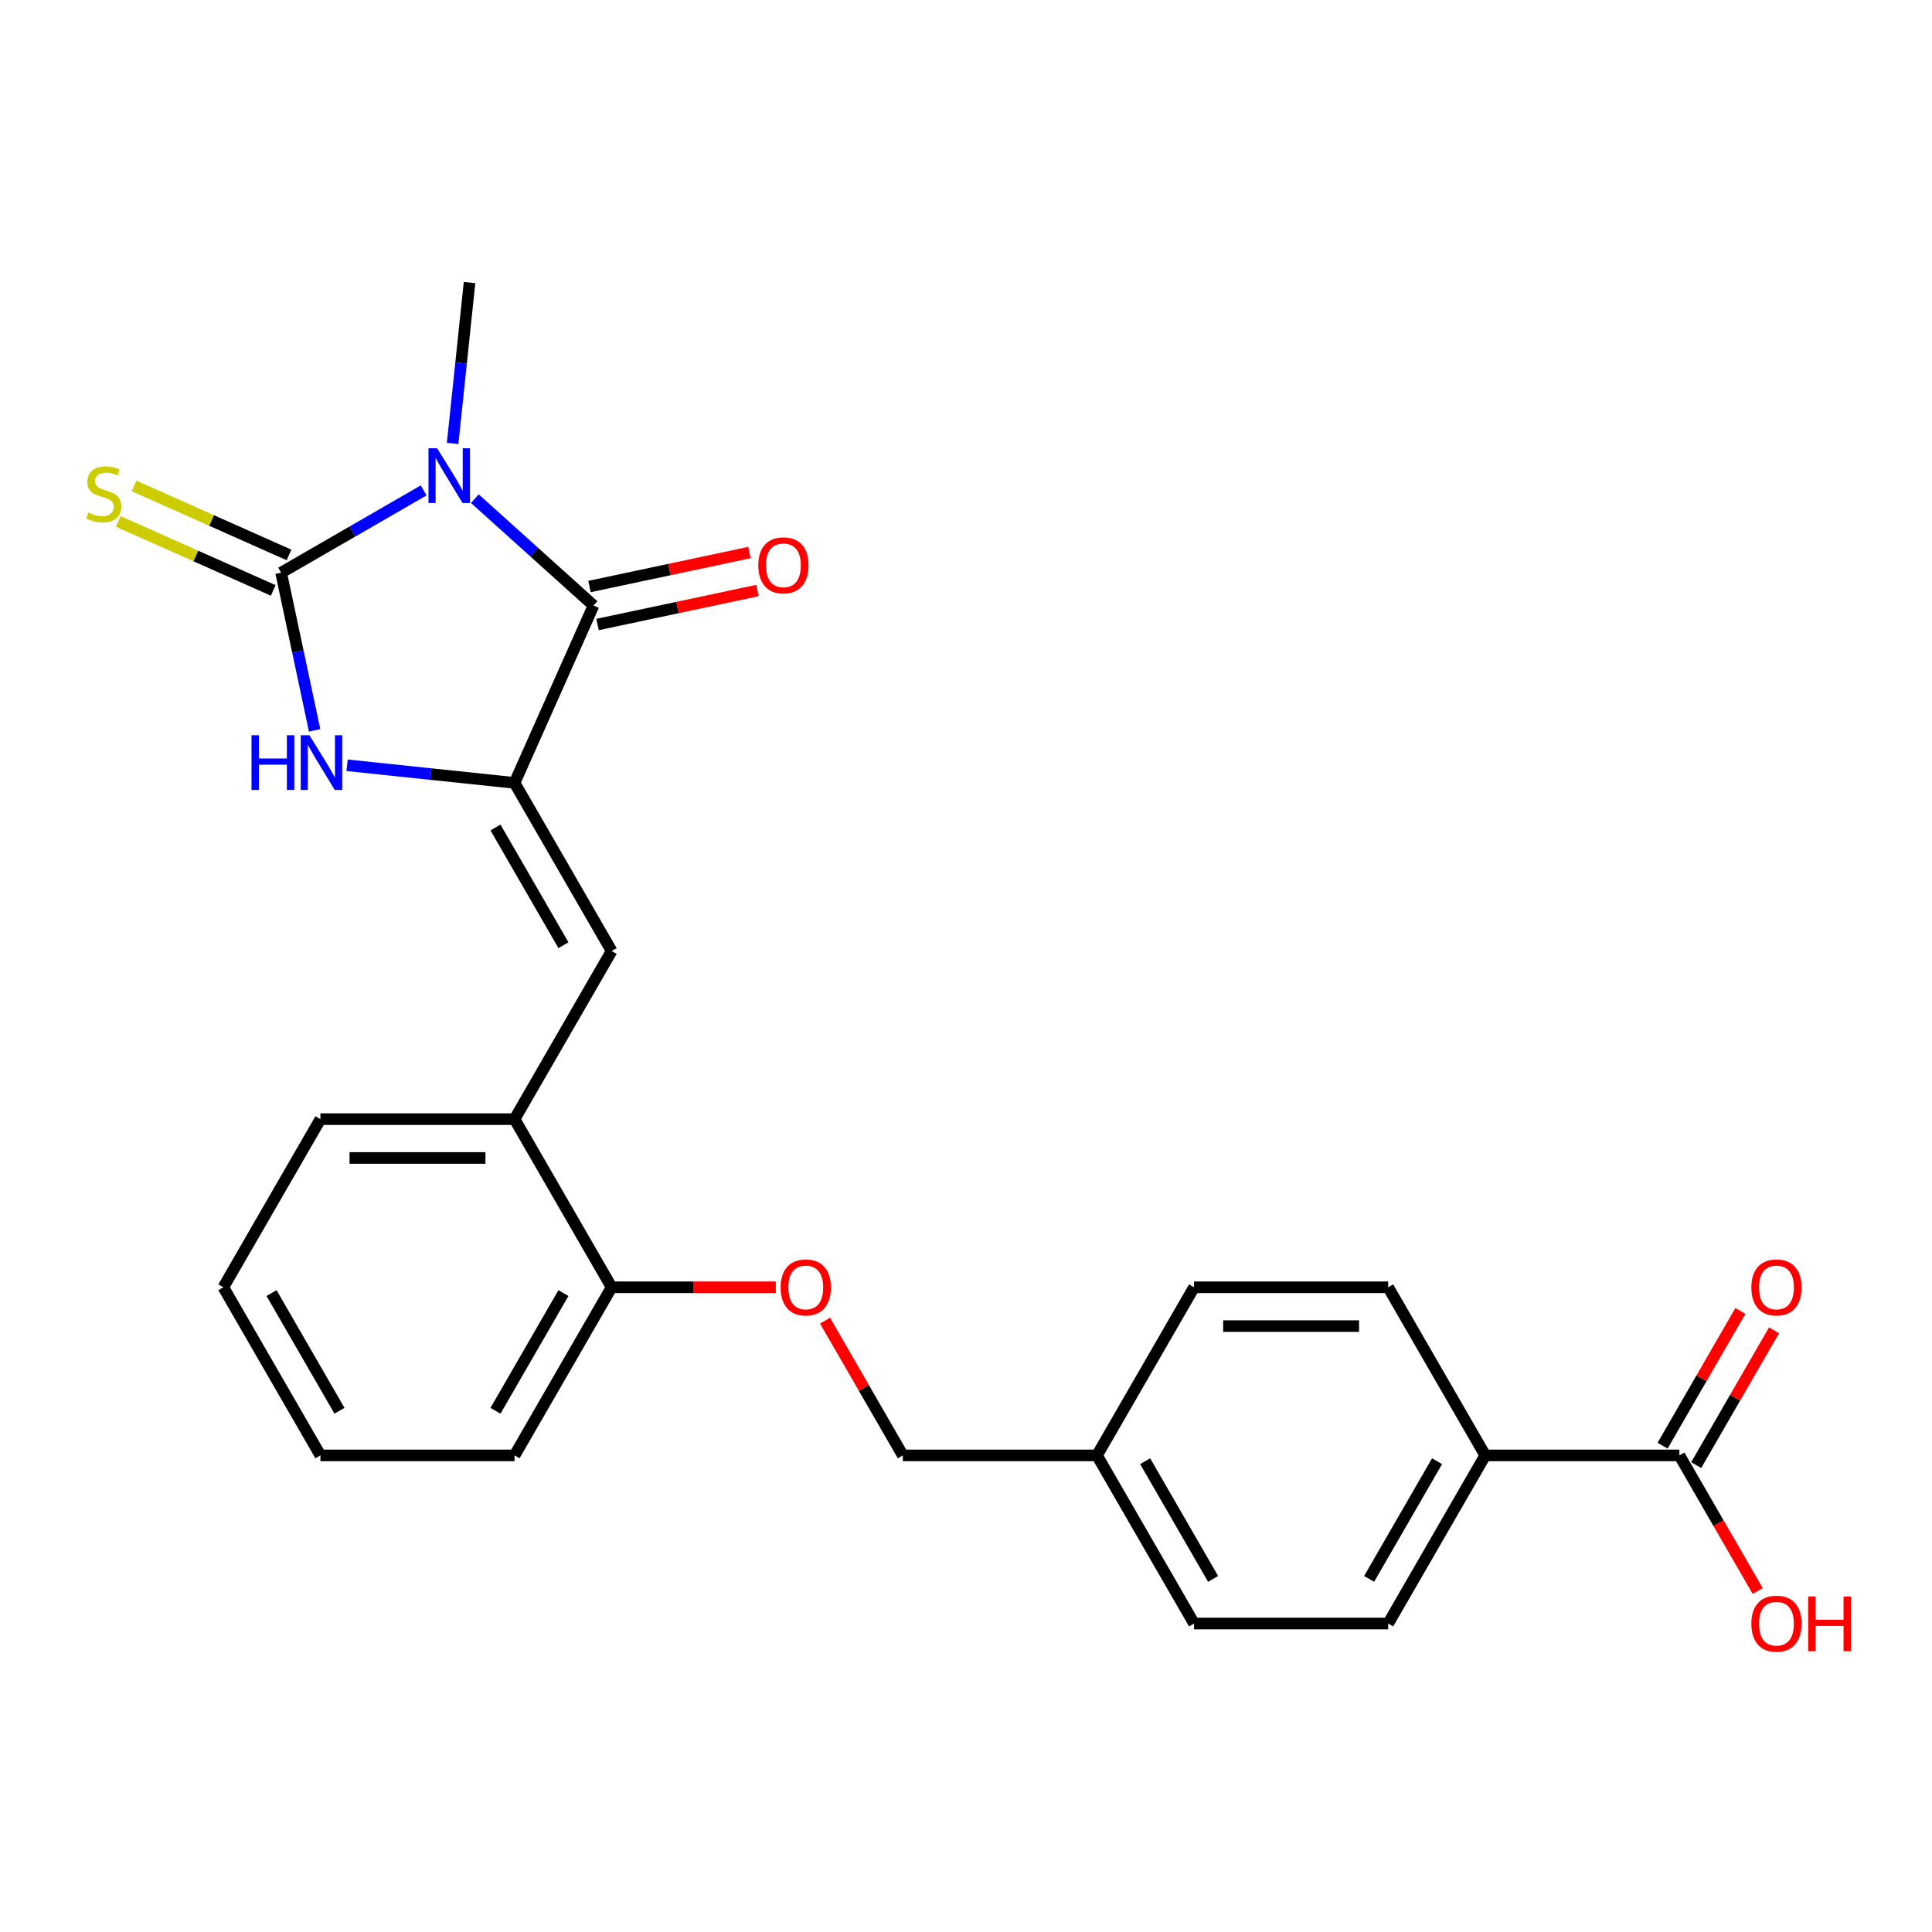 <?xml version='1.0' encoding='iso-8859-1'?>
<svg version='1.1' baseProfile='full'
              xmlns='http://www.w3.org/2000/svg'
                      xmlns:rdkit='http://www.rdkit.org/xml'
                      xmlns:xlink='http://www.w3.org/1999/xlink'
                  xml:space='preserve'
width='1000px' height='1000px' viewBox='0 0 1000 1000'>
<!-- END OF HEADER -->
<rect style='opacity:1.0;fill:#FFFFFF;stroke:none' width='1000' height='1000' x='0' y='0'> </rect>
<path class='bond-0' d='M 219.278,253.833 L 182.393,275.129' style='fill:none;fill-rule:evenodd;stroke:#0000FF;stroke-width:6px;stroke-linecap:butt;stroke-linejoin:miter;stroke-opacity:1' />
<path class='bond-0' d='M 182.393,275.129 L 145.507,296.425' style='fill:none;fill-rule:evenodd;stroke:#000000;stroke-width:6px;stroke-linecap:butt;stroke-linejoin:miter;stroke-opacity:1' />
<path class='bond-2' d='M 245.783,258.114 L 276.494,285.767' style='fill:none;fill-rule:evenodd;stroke:#0000FF;stroke-width:6px;stroke-linecap:butt;stroke-linejoin:miter;stroke-opacity:1' />
<path class='bond-2' d='M 276.494,285.767 L 307.206,313.42' style='fill:none;fill-rule:evenodd;stroke:#000000;stroke-width:6px;stroke-linecap:butt;stroke-linejoin:miter;stroke-opacity:1' />
<path class='bond-13' d='M 234.283,229.51 L 238.658,187.878' style='fill:none;fill-rule:evenodd;stroke:#0000FF;stroke-width:6px;stroke-linecap:butt;stroke-linejoin:miter;stroke-opacity:1' />
<path class='bond-13' d='M 238.658,187.878 L 243.034,146.246' style='fill:none;fill-rule:evenodd;stroke:#000000;stroke-width:6px;stroke-linecap:butt;stroke-linejoin:miter;stroke-opacity:1' />
<path class='bond-3' d='M 145.507,296.425 L 154.181,337.234' style='fill:none;fill-rule:evenodd;stroke:#000000;stroke-width:6px;stroke-linecap:butt;stroke-linejoin:miter;stroke-opacity:1' />
<path class='bond-3' d='M 154.181,337.234 L 162.855,378.043' style='fill:none;fill-rule:evenodd;stroke:#0000FF;stroke-width:6px;stroke-linecap:butt;stroke-linejoin:miter;stroke-opacity:1' />
<path class='bond-6' d='M 149.594,287.245 L 109.491,269.39' style='fill:none;fill-rule:evenodd;stroke:#000000;stroke-width:6px;stroke-linecap:butt;stroke-linejoin:miter;stroke-opacity:1' />
<path class='bond-6' d='M 109.491,269.39 L 69.388,251.535' style='fill:none;fill-rule:evenodd;stroke:#CCCC00;stroke-width:6px;stroke-linecap:butt;stroke-linejoin:miter;stroke-opacity:1' />
<path class='bond-6' d='M 141.42,305.605 L 101.316,287.75' style='fill:none;fill-rule:evenodd;stroke:#000000;stroke-width:6px;stroke-linecap:butt;stroke-linejoin:miter;stroke-opacity:1' />
<path class='bond-6' d='M 101.316,287.75 L 61.213,269.895' style='fill:none;fill-rule:evenodd;stroke:#CCCC00;stroke-width:6px;stroke-linecap:butt;stroke-linejoin:miter;stroke-opacity:1' />
<path class='bond-1' d='M 266.335,405.219 L 307.206,313.42' style='fill:none;fill-rule:evenodd;stroke:#000000;stroke-width:6px;stroke-linecap:butt;stroke-linejoin:miter;stroke-opacity:1' />
<path class='bond-4' d='M 266.335,405.219 L 316.578,492.243' style='fill:none;fill-rule:evenodd;stroke:#000000;stroke-width:6px;stroke-linecap:butt;stroke-linejoin:miter;stroke-opacity:1' />
<path class='bond-4' d='M 256.467,428.321 L 291.637,489.238' style='fill:none;fill-rule:evenodd;stroke:#000000;stroke-width:6px;stroke-linecap:butt;stroke-linejoin:miter;stroke-opacity:1' />
<path class='bond-25' d='M 266.335,405.219 L 222.993,400.664' style='fill:none;fill-rule:evenodd;stroke:#000000;stroke-width:6px;stroke-linecap:butt;stroke-linejoin:miter;stroke-opacity:1' />
<path class='bond-25' d='M 222.993,400.664 L 179.651,396.108' style='fill:none;fill-rule:evenodd;stroke:#0000FF;stroke-width:6px;stroke-linecap:butt;stroke-linejoin:miter;stroke-opacity:1' />
<path class='bond-8' d='M 309.295,323.249 L 350.684,314.452' style='fill:none;fill-rule:evenodd;stroke:#000000;stroke-width:6px;stroke-linecap:butt;stroke-linejoin:miter;stroke-opacity:1' />
<path class='bond-8' d='M 350.684,314.452 L 392.073,305.654' style='fill:none;fill-rule:evenodd;stroke:#FF0000;stroke-width:6px;stroke-linecap:butt;stroke-linejoin:miter;stroke-opacity:1' />
<path class='bond-8' d='M 305.117,303.591 L 346.506,294.794' style='fill:none;fill-rule:evenodd;stroke:#000000;stroke-width:6px;stroke-linecap:butt;stroke-linejoin:miter;stroke-opacity:1' />
<path class='bond-8' d='M 346.506,294.794 L 387.895,285.996' style='fill:none;fill-rule:evenodd;stroke:#FF0000;stroke-width:6px;stroke-linecap:butt;stroke-linejoin:miter;stroke-opacity:1' />
<path class='bond-7' d='M 316.578,492.243 L 266.335,579.266' style='fill:none;fill-rule:evenodd;stroke:#000000;stroke-width:6px;stroke-linecap:butt;stroke-linejoin:miter;stroke-opacity:1' />
<path class='bond-5' d='M 869.251,753.313 L 768.765,753.313' style='fill:none;fill-rule:evenodd;stroke:#000000;stroke-width:6px;stroke-linecap:butt;stroke-linejoin:miter;stroke-opacity:1' />
<path class='bond-12' d='M 877.954,758.338 L 898.089,723.462' style='fill:none;fill-rule:evenodd;stroke:#000000;stroke-width:6px;stroke-linecap:butt;stroke-linejoin:miter;stroke-opacity:1' />
<path class='bond-12' d='M 898.089,723.462 L 918.225,688.586' style='fill:none;fill-rule:evenodd;stroke:#FF0000;stroke-width:6px;stroke-linecap:butt;stroke-linejoin:miter;stroke-opacity:1' />
<path class='bond-12' d='M 860.549,748.289 L 880.685,713.413' style='fill:none;fill-rule:evenodd;stroke:#000000;stroke-width:6px;stroke-linecap:butt;stroke-linejoin:miter;stroke-opacity:1' />
<path class='bond-12' d='M 880.685,713.413 L 900.82,678.538' style='fill:none;fill-rule:evenodd;stroke:#FF0000;stroke-width:6px;stroke-linecap:butt;stroke-linejoin:miter;stroke-opacity:1' />
<path class='bond-16' d='M 869.251,753.313 L 889.514,788.409' style='fill:none;fill-rule:evenodd;stroke:#000000;stroke-width:6px;stroke-linecap:butt;stroke-linejoin:miter;stroke-opacity:1' />
<path class='bond-16' d='M 889.514,788.409 L 909.776,823.505' style='fill:none;fill-rule:evenodd;stroke:#FF0000;stroke-width:6px;stroke-linecap:butt;stroke-linejoin:miter;stroke-opacity:1' />
<path class='bond-10' d='M 266.335,579.266 L 316.578,666.29' style='fill:none;fill-rule:evenodd;stroke:#000000;stroke-width:6px;stroke-linecap:butt;stroke-linejoin:miter;stroke-opacity:1' />
<path class='bond-21' d='M 266.335,579.266 L 165.849,579.266' style='fill:none;fill-rule:evenodd;stroke:#000000;stroke-width:6px;stroke-linecap:butt;stroke-linejoin:miter;stroke-opacity:1' />
<path class='bond-21' d='M 251.262,599.363 L 180.922,599.363' style='fill:none;fill-rule:evenodd;stroke:#000000;stroke-width:6px;stroke-linecap:butt;stroke-linejoin:miter;stroke-opacity:1' />
<path class='bond-9' d='M 768.765,753.313 L 718.522,840.337' style='fill:none;fill-rule:evenodd;stroke:#000000;stroke-width:6px;stroke-linecap:butt;stroke-linejoin:miter;stroke-opacity:1' />
<path class='bond-9' d='M 743.824,756.318 L 708.654,817.235' style='fill:none;fill-rule:evenodd;stroke:#000000;stroke-width:6px;stroke-linecap:butt;stroke-linejoin:miter;stroke-opacity:1' />
<path class='bond-27' d='M 768.765,753.313 L 718.522,666.29' style='fill:none;fill-rule:evenodd;stroke:#000000;stroke-width:6px;stroke-linecap:butt;stroke-linejoin:miter;stroke-opacity:1' />
<path class='bond-11' d='M 316.578,666.29 L 359.065,666.29' style='fill:none;fill-rule:evenodd;stroke:#000000;stroke-width:6px;stroke-linecap:butt;stroke-linejoin:miter;stroke-opacity:1' />
<path class='bond-11' d='M 359.065,666.29 L 401.552,666.29' style='fill:none;fill-rule:evenodd;stroke:#FF0000;stroke-width:6px;stroke-linecap:butt;stroke-linejoin:miter;stroke-opacity:1' />
<path class='bond-22' d='M 316.578,666.29 L 266.335,753.313' style='fill:none;fill-rule:evenodd;stroke:#000000;stroke-width:6px;stroke-linecap:butt;stroke-linejoin:miter;stroke-opacity:1' />
<path class='bond-22' d='M 291.637,669.295 L 256.467,730.211' style='fill:none;fill-rule:evenodd;stroke:#000000;stroke-width:6px;stroke-linecap:butt;stroke-linejoin:miter;stroke-opacity:1' />
<path class='bond-17' d='M 427.036,683.562 L 447.172,718.438' style='fill:none;fill-rule:evenodd;stroke:#FF0000;stroke-width:6px;stroke-linecap:butt;stroke-linejoin:miter;stroke-opacity:1' />
<path class='bond-17' d='M 447.172,718.438 L 467.307,753.313' style='fill:none;fill-rule:evenodd;stroke:#000000;stroke-width:6px;stroke-linecap:butt;stroke-linejoin:miter;stroke-opacity:1' />
<path class='bond-14' d='M 718.522,666.29 L 618.036,666.29' style='fill:none;fill-rule:evenodd;stroke:#000000;stroke-width:6px;stroke-linecap:butt;stroke-linejoin:miter;stroke-opacity:1' />
<path class='bond-14' d='M 703.449,686.387 L 633.109,686.387' style='fill:none;fill-rule:evenodd;stroke:#000000;stroke-width:6px;stroke-linecap:butt;stroke-linejoin:miter;stroke-opacity:1' />
<path class='bond-15' d='M 718.522,840.337 L 618.036,840.337' style='fill:none;fill-rule:evenodd;stroke:#000000;stroke-width:6px;stroke-linecap:butt;stroke-linejoin:miter;stroke-opacity:1' />
<path class='bond-18' d='M 467.307,753.313 L 567.793,753.313' style='fill:none;fill-rule:evenodd;stroke:#000000;stroke-width:6px;stroke-linecap:butt;stroke-linejoin:miter;stroke-opacity:1' />
<path class='bond-19' d='M 567.793,753.313 L 618.036,666.29' style='fill:none;fill-rule:evenodd;stroke:#000000;stroke-width:6px;stroke-linecap:butt;stroke-linejoin:miter;stroke-opacity:1' />
<path class='bond-20' d='M 567.793,753.313 L 618.036,840.337' style='fill:none;fill-rule:evenodd;stroke:#000000;stroke-width:6px;stroke-linecap:butt;stroke-linejoin:miter;stroke-opacity:1' />
<path class='bond-20' d='M 592.734,756.318 L 627.904,817.235' style='fill:none;fill-rule:evenodd;stroke:#000000;stroke-width:6px;stroke-linecap:butt;stroke-linejoin:miter;stroke-opacity:1' />
<path class='bond-23' d='M 165.849,579.266 L 115.606,666.29' style='fill:none;fill-rule:evenodd;stroke:#000000;stroke-width:6px;stroke-linecap:butt;stroke-linejoin:miter;stroke-opacity:1' />
<path class='bond-26' d='M 266.335,753.313 L 165.849,753.313' style='fill:none;fill-rule:evenodd;stroke:#000000;stroke-width:6px;stroke-linecap:butt;stroke-linejoin:miter;stroke-opacity:1' />
<path class='bond-24' d='M 115.606,666.29 L 165.849,753.313' style='fill:none;fill-rule:evenodd;stroke:#000000;stroke-width:6px;stroke-linecap:butt;stroke-linejoin:miter;stroke-opacity:1' />
<path class='bond-24' d='M 140.547,669.295 L 175.717,730.211' style='fill:none;fill-rule:evenodd;stroke:#000000;stroke-width:6px;stroke-linecap:butt;stroke-linejoin:miter;stroke-opacity:1' />
<path  class='atom-0' d='M 226.27 232.022
L 235.55 247.022
Q 236.47 248.502, 237.95 251.182
Q 239.43 253.862, 239.51 254.022
L 239.51 232.022
L 243.27 232.022
L 243.27 260.342
L 239.39 260.342
L 229.43 243.942
Q 228.27 242.022, 227.03 239.822
Q 225.83 237.622, 225.47 236.942
L 225.47 260.342
L 221.79 260.342
L 221.79 232.022
L 226.27 232.022
' fill='#0000FF'/>
<path  class='atom-4' d='M 130.179 380.555
L 134.019 380.555
L 134.019 392.595
L 148.499 392.595
L 148.499 380.555
L 152.339 380.555
L 152.339 408.875
L 148.499 408.875
L 148.499 395.795
L 134.019 395.795
L 134.019 408.875
L 130.179 408.875
L 130.179 380.555
' fill='#0000FF'/>
<path  class='atom-4' d='M 160.139 380.555
L 169.419 395.555
Q 170.339 397.035, 171.819 399.715
Q 173.299 402.395, 173.379 402.555
L 173.379 380.555
L 177.139 380.555
L 177.139 408.875
L 173.259 408.875
L 163.299 392.475
Q 162.139 390.555, 160.899 388.355
Q 159.699 386.155, 159.339 385.475
L 159.339 408.875
L 155.659 408.875
L 155.659 380.555
L 160.139 380.555
' fill='#0000FF'/>
<path  class='atom-7' d='M 45.708 265.274
Q 46.028 265.394, 47.348 265.954
Q 48.668 266.514, 50.108 266.874
Q 51.588 267.194, 53.028 267.194
Q 55.708 267.194, 57.268 265.914
Q 58.828 264.594, 58.828 262.314
Q 58.828 260.754, 58.028 259.794
Q 57.268 258.834, 56.068 258.314
Q 54.868 257.794, 52.868 257.194
Q 50.348 256.434, 48.828 255.714
Q 47.348 254.994, 46.268 253.474
Q 45.228 251.954, 45.228 249.394
Q 45.228 245.834, 47.628 243.634
Q 50.068 241.434, 54.868 241.434
Q 58.148 241.434, 61.868 242.994
L 60.948 246.074
Q 57.548 244.674, 54.988 244.674
Q 52.228 244.674, 50.708 245.834
Q 49.188 246.954, 49.228 248.914
Q 49.228 250.434, 49.988 251.354
Q 50.788 252.274, 51.908 252.794
Q 53.068 253.314, 54.988 253.914
Q 57.548 254.714, 59.068 255.514
Q 60.588 256.314, 61.668 257.954
Q 62.788 259.554, 62.788 262.314
Q 62.788 266.234, 60.148 268.354
Q 57.548 270.434, 53.188 270.434
Q 50.668 270.434, 48.748 269.874
Q 46.868 269.354, 44.628 268.434
L 45.708 265.274
' fill='#CCCC00'/>
<path  class='atom-9' d='M 392.496 292.608
Q 392.496 285.808, 395.856 282.008
Q 399.216 278.208, 405.496 278.208
Q 411.776 278.208, 415.136 282.008
Q 418.496 285.808, 418.496 292.608
Q 418.496 299.488, 415.096 303.408
Q 411.696 307.288, 405.496 307.288
Q 399.256 307.288, 395.856 303.408
Q 392.496 299.528, 392.496 292.608
M 405.496 304.088
Q 409.816 304.088, 412.136 301.208
Q 414.496 298.288, 414.496 292.608
Q 414.496 287.048, 412.136 284.248
Q 409.816 281.408, 405.496 281.408
Q 401.176 281.408, 398.816 284.208
Q 396.496 287.008, 396.496 292.608
Q 396.496 298.328, 398.816 301.208
Q 401.176 304.088, 405.496 304.088
' fill='#FF0000'/>
<path  class='atom-12' d='M 404.064 666.37
Q 404.064 659.57, 407.424 655.77
Q 410.784 651.97, 417.064 651.97
Q 423.344 651.97, 426.704 655.77
Q 430.064 659.57, 430.064 666.37
Q 430.064 673.25, 426.664 677.17
Q 423.264 681.05, 417.064 681.05
Q 410.824 681.05, 407.424 677.17
Q 404.064 673.29, 404.064 666.37
M 417.064 677.85
Q 421.384 677.85, 423.704 674.97
Q 426.064 672.05, 426.064 666.37
Q 426.064 660.81, 423.704 658.01
Q 421.384 655.17, 417.064 655.17
Q 412.744 655.17, 410.384 657.97
Q 408.064 660.77, 408.064 666.37
Q 408.064 672.09, 410.384 674.97
Q 412.744 677.85, 417.064 677.85
' fill='#FF0000'/>
<path  class='atom-13' d='M 906.495 666.37
Q 906.495 659.57, 909.855 655.77
Q 913.215 651.97, 919.495 651.97
Q 925.775 651.97, 929.135 655.77
Q 932.495 659.57, 932.495 666.37
Q 932.495 673.25, 929.095 677.17
Q 925.695 681.05, 919.495 681.05
Q 913.255 681.05, 909.855 677.17
Q 906.495 673.29, 906.495 666.37
M 919.495 677.85
Q 923.815 677.85, 926.135 674.97
Q 928.495 672.05, 928.495 666.37
Q 928.495 660.81, 926.135 658.01
Q 923.815 655.17, 919.495 655.17
Q 915.175 655.17, 912.815 657.97
Q 910.495 660.77, 910.495 666.37
Q 910.495 672.09, 912.815 674.97
Q 915.175 677.85, 919.495 677.85
' fill='#FF0000'/>
<path  class='atom-17' d='M 906.495 840.417
Q 906.495 833.617, 909.855 829.817
Q 913.215 826.017, 919.495 826.017
Q 925.775 826.017, 929.135 829.817
Q 932.495 833.617, 932.495 840.417
Q 932.495 847.297, 929.095 851.217
Q 925.695 855.097, 919.495 855.097
Q 913.255 855.097, 909.855 851.217
Q 906.495 847.337, 906.495 840.417
M 919.495 851.897
Q 923.815 851.897, 926.135 849.017
Q 928.495 846.097, 928.495 840.417
Q 928.495 834.857, 926.135 832.057
Q 923.815 829.217, 919.495 829.217
Q 915.175 829.217, 912.815 832.017
Q 910.495 834.817, 910.495 840.417
Q 910.495 846.137, 912.815 849.017
Q 915.175 851.897, 919.495 851.897
' fill='#FF0000'/>
<path  class='atom-17' d='M 935.895 826.337
L 939.735 826.337
L 939.735 838.377
L 954.215 838.377
L 954.215 826.337
L 958.055 826.337
L 958.055 854.657
L 954.215 854.657
L 954.215 841.577
L 939.735 841.577
L 939.735 854.657
L 935.895 854.657
L 935.895 826.337
' fill='#FF0000'/>
</svg>
